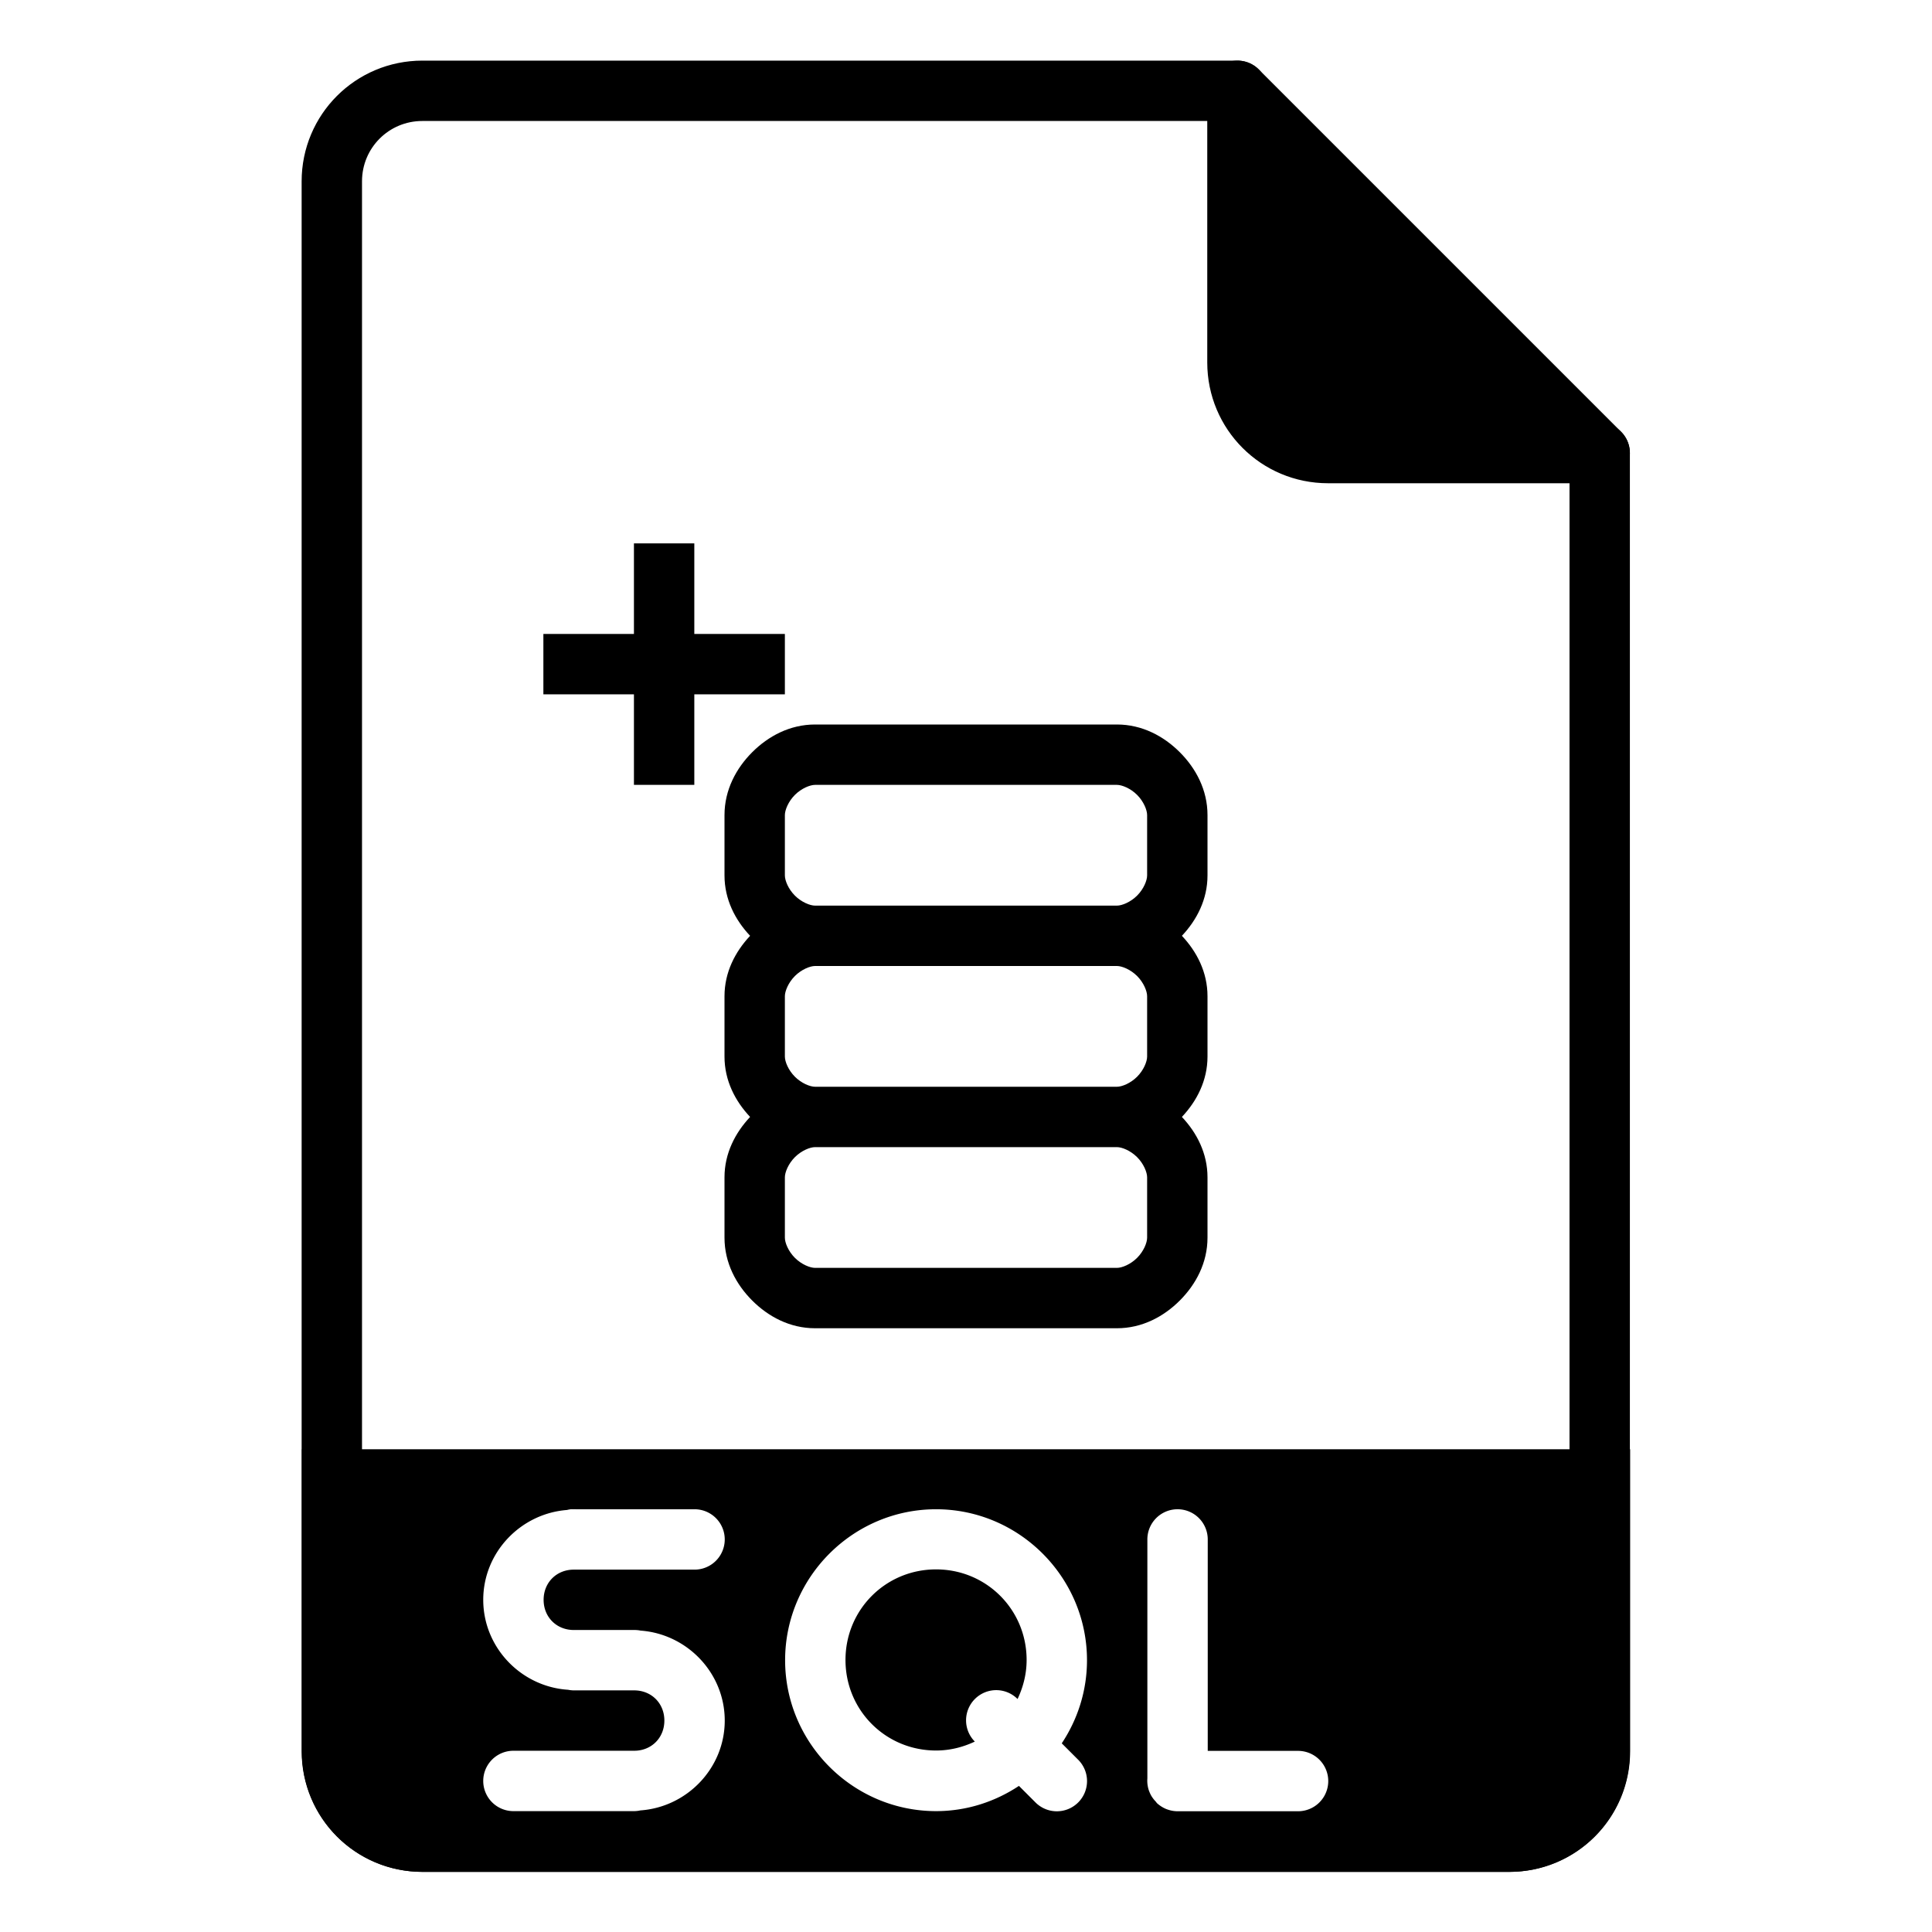 <svg xmlns="http://www.w3.org/2000/svg" width="32" height="32" viewBox="0 0 32 32"><g transform="translate(0 -1020.362)"><path fill="none" stroke="#000" stroke-linecap="round" stroke-linejoin="round" d="m 26.496,1027.866 0,21.5 c 0,0.831 -0.669,1.5 -1.5,1.5 l -18,0 c -0.831,0 -1.5,-0.669 -1.5,-1.5 l 0,-26 c 0,-0.831 0.669,-1.5 1.5,-1.5 l 13.5,0 z"/><path d="M 5 24.004 L 5 26.004 L 5 28.004 L 5 29.004 C 5 30.112 5.892 31.004 7 31.004 L 25 31.004 C 26.108 31.004 27 30.112 27 29.004 L 27 28.004 L 27 26.004 L 27 24.004 L 25 24.004 L 7 24.004 L 5 24.004 z M 9.453 24.998 A 0.5 0.5 0 0 1 9.504 24.998 A 0.5 0.5 0 0 1 9.539 24.998 L 11.504 24.998 A 0.5 0.5 0 1 1 11.504 25.998 L 9.504 25.998 C 9.218 25.998 9.004 26.212 9.004 26.498 C 9.004 26.784 9.218 26.998 9.504 26.998 A 0.5 0.5 0 0 1 9.539 26.998 L 10.504 26.998 A 0.5 0.5 0 0 1 10.611 27.008 C 11.384 27.065 12.004 27.712 12.004 28.498 C 12.004 29.285 11.381 29.931 10.607 29.986 A 0.5 0.5 0 0 1 10.504 29.998 L 8.504 29.998 A 0.5 0.5 0 1 1 8.504 28.998 L 10.504 28.998 C 10.79 28.998 11.004 28.784 11.004 28.498 C 11.004 28.212 10.79 27.998 10.504 27.998 L 9.504 27.998 A 0.5 0.5 0 0 1 9.41 27.988 C 8.631 27.938 8.004 27.288 8.004 26.498 C 8.004 25.714 8.621 25.07 9.391 25.01 A 0.5 0.5 0 0 1 9.453 24.998 z M 15.504 24.998 C 16.879 24.998 18.004 26.123 18.004 27.498 C 18.004 28.006 17.849 28.479 17.586 28.875 L 17.852 29.141 A 0.5 0.5 0 1 1 17.145 29.848 L 16.877 29.58 C 16.482 29.842 16.011 29.998 15.504 29.998 C 14.129 29.998 13.004 28.873 13.004 27.498 C 13.004 26.123 14.129 24.998 15.504 24.998 z M 19.496 24.998 A 0.5 0.5 0 0 1 20.004 25.506 L 20.004 29 L 21.5 29 A 0.5 0.5 0 1 1 21.5 30 L 19.512 30 A 0.5 0.5 0 0 1 19.344 29.973 A 0.5 0.5 0 0 1 19.316 29.963 A 0.5 0.5 0 0 1 19.24 29.924 A 0.5 0.5 0 0 1 19.205 29.9 A 0.5 0.5 0 0 1 19.193 29.891 A 0.5 0.5 0 0 1 19.16 29.863 A 0.5 0.5 0 0 1 19.154 29.854 A 0.5 0.5 0 0 1 19.143 29.84 A 0.5 0.5 0 0 1 19.088 29.773 A 0.5 0.5 0 0 1 19.068 29.742 A 0.5 0.5 0 0 1 19.041 29.686 A 0.5 0.5 0 0 1 19.027 29.65 A 0.5 0.5 0 0 1 19.023 29.637 A 0.5 0.5 0 0 1 19.012 29.592 A 0.5 0.5 0 0 1 19.004 29.457 L 19.004 25.506 A 0.5 0.5 0 0 1 19.496 24.998 z M 15.504 25.994 C 14.67 25.994 14.004 26.66 14.004 27.494 C 14.004 28.329 14.67 28.994 15.504 28.994 C 15.736 28.994 15.951 28.938 16.146 28.846 A 0.5 0.5 0 0 1 16.504 27.994 A 0.5 0.5 0 0 1 16.854 28.141 C 16.947 27.944 17.004 27.728 17.004 27.494 C 17.004 26.66 16.338 25.994 15.504 25.994 z " transform="translate(0 1020.362)"/><path stroke="#000" stroke-linecap="round" stroke-linejoin="round" d="m 26.496,1027.866 -4.5,0 c -0.831,0 -1.5,-0.669 -1.5,-1.5 l 0,-4.5"/><path style="line-height:normal;text-indent:0;text-align:start;text-decoration-line:none;text-decoration-style:solid;text-decoration-color:#000;text-transform:none;block-progression:tb;isolation:auto;mix-blend-mode:normal" d="m 10.5,1029.362 0,1.5 -1.5,0 0,1 1.5,0 0,1.5 1,0 0,-1.5 1.5,0 0,-1 -1.5,0 0,-1.5 -1,0 z m 3,3 c -0.417,0 -0.775,0.193 -1.041,0.459 C 12.193,1033.087 12,1033.446 12,1033.862 l 0,1 c 0,0.397 0.177,0.738 0.424,1 -0.246,0.262 -0.424,0.603 -0.424,1 l 0,1 c 0,0.397 0.177,0.738 0.424,1 -0.246,0.262 -0.424,0.603 -0.424,1 l 0,1 c 0,0.417 0.193,0.775 0.459,1.041 0.266,0.266 0.624,0.459 1.041,0.459 l 2.199,0 0.867,0 1.934,0 c 0.417,0 0.775,-0.193 1.041,-0.459 C 19.807,1041.637 20,1041.279 20,1040.862 l 0,-1 c 0,-0.397 -0.177,-0.738 -0.424,-1 0.247,-0.262 0.424,-0.603 0.424,-1 l 0,-1 c 0,-0.397 -0.177,-0.738 -0.424,-1 0.247,-0.262 0.424,-0.603 0.424,-1 l 0,-1 c 0,-0.417 -0.193,-0.775 -0.459,-1.041 -0.266,-0.266 -0.624,-0.459 -1.041,-0.459 l -1.934,0 -0.867,0 -2.199,0 z m 0,1 2.199,0 0.867,0 1.934,0 c 0.083,0 0.225,0.057 0.334,0.166 0.109,0.109 0.166,0.251 0.166,0.334 l 0,1 c 0,0.083 -0.057,0.225 -0.166,0.334 -0.109,0.109 -0.251,0.166 -0.334,0.166 l -1.934,0 -0.867,0 -2.199,0 c -0.083,0 -0.225,-0.057 -0.334,-0.166 C 13.057,1035.087 13,1034.946 13,1034.862 l 0,-1 c 0,-0.083 0.057,-0.225 0.166,-0.334 0.109,-0.109 0.251,-0.166 0.334,-0.166 z m 0,3 2.199,0 0.867,0 1.934,0 c 0.083,0 0.225,0.057 0.334,0.166 0.109,0.109 0.166,0.251 0.166,0.334 l 0,1 c 0,0.083 -0.057,0.225 -0.166,0.334 -0.109,0.109 -0.251,0.166 -0.334,0.166 l -1.934,0 -0.867,0 -2.199,0 c -0.083,0 -0.225,-0.057 -0.334,-0.166 C 13.057,1038.087 13,1037.946 13,1037.862 l 0,-1 c 0,-0.083 0.057,-0.225 0.166,-0.334 0.109,-0.109 0.251,-0.166 0.334,-0.166 z m 0,3 2.199,0 0.867,0 1.934,0 c 0.083,0 0.225,0.057 0.334,0.166 0.109,0.109 0.166,0.251 0.166,0.334 l 0,1 c 0,0.083 -0.057,0.225 -0.166,0.334 -0.109,0.109 -0.251,0.166 -0.334,0.166 l -1.934,0 -0.867,0 -2.199,0 c -0.083,0 -0.225,-0.057 -0.334,-0.166 C 13.057,1041.087 13,1040.946 13,1040.862 l 0,-1 c 0,-0.083 0.057,-0.225 0.166,-0.334 0.109,-0.109 0.251,-0.166 0.334,-0.166 z" color="#000" font-family="sans-serif" font-weight="400" overflow="visible"/></g></svg>